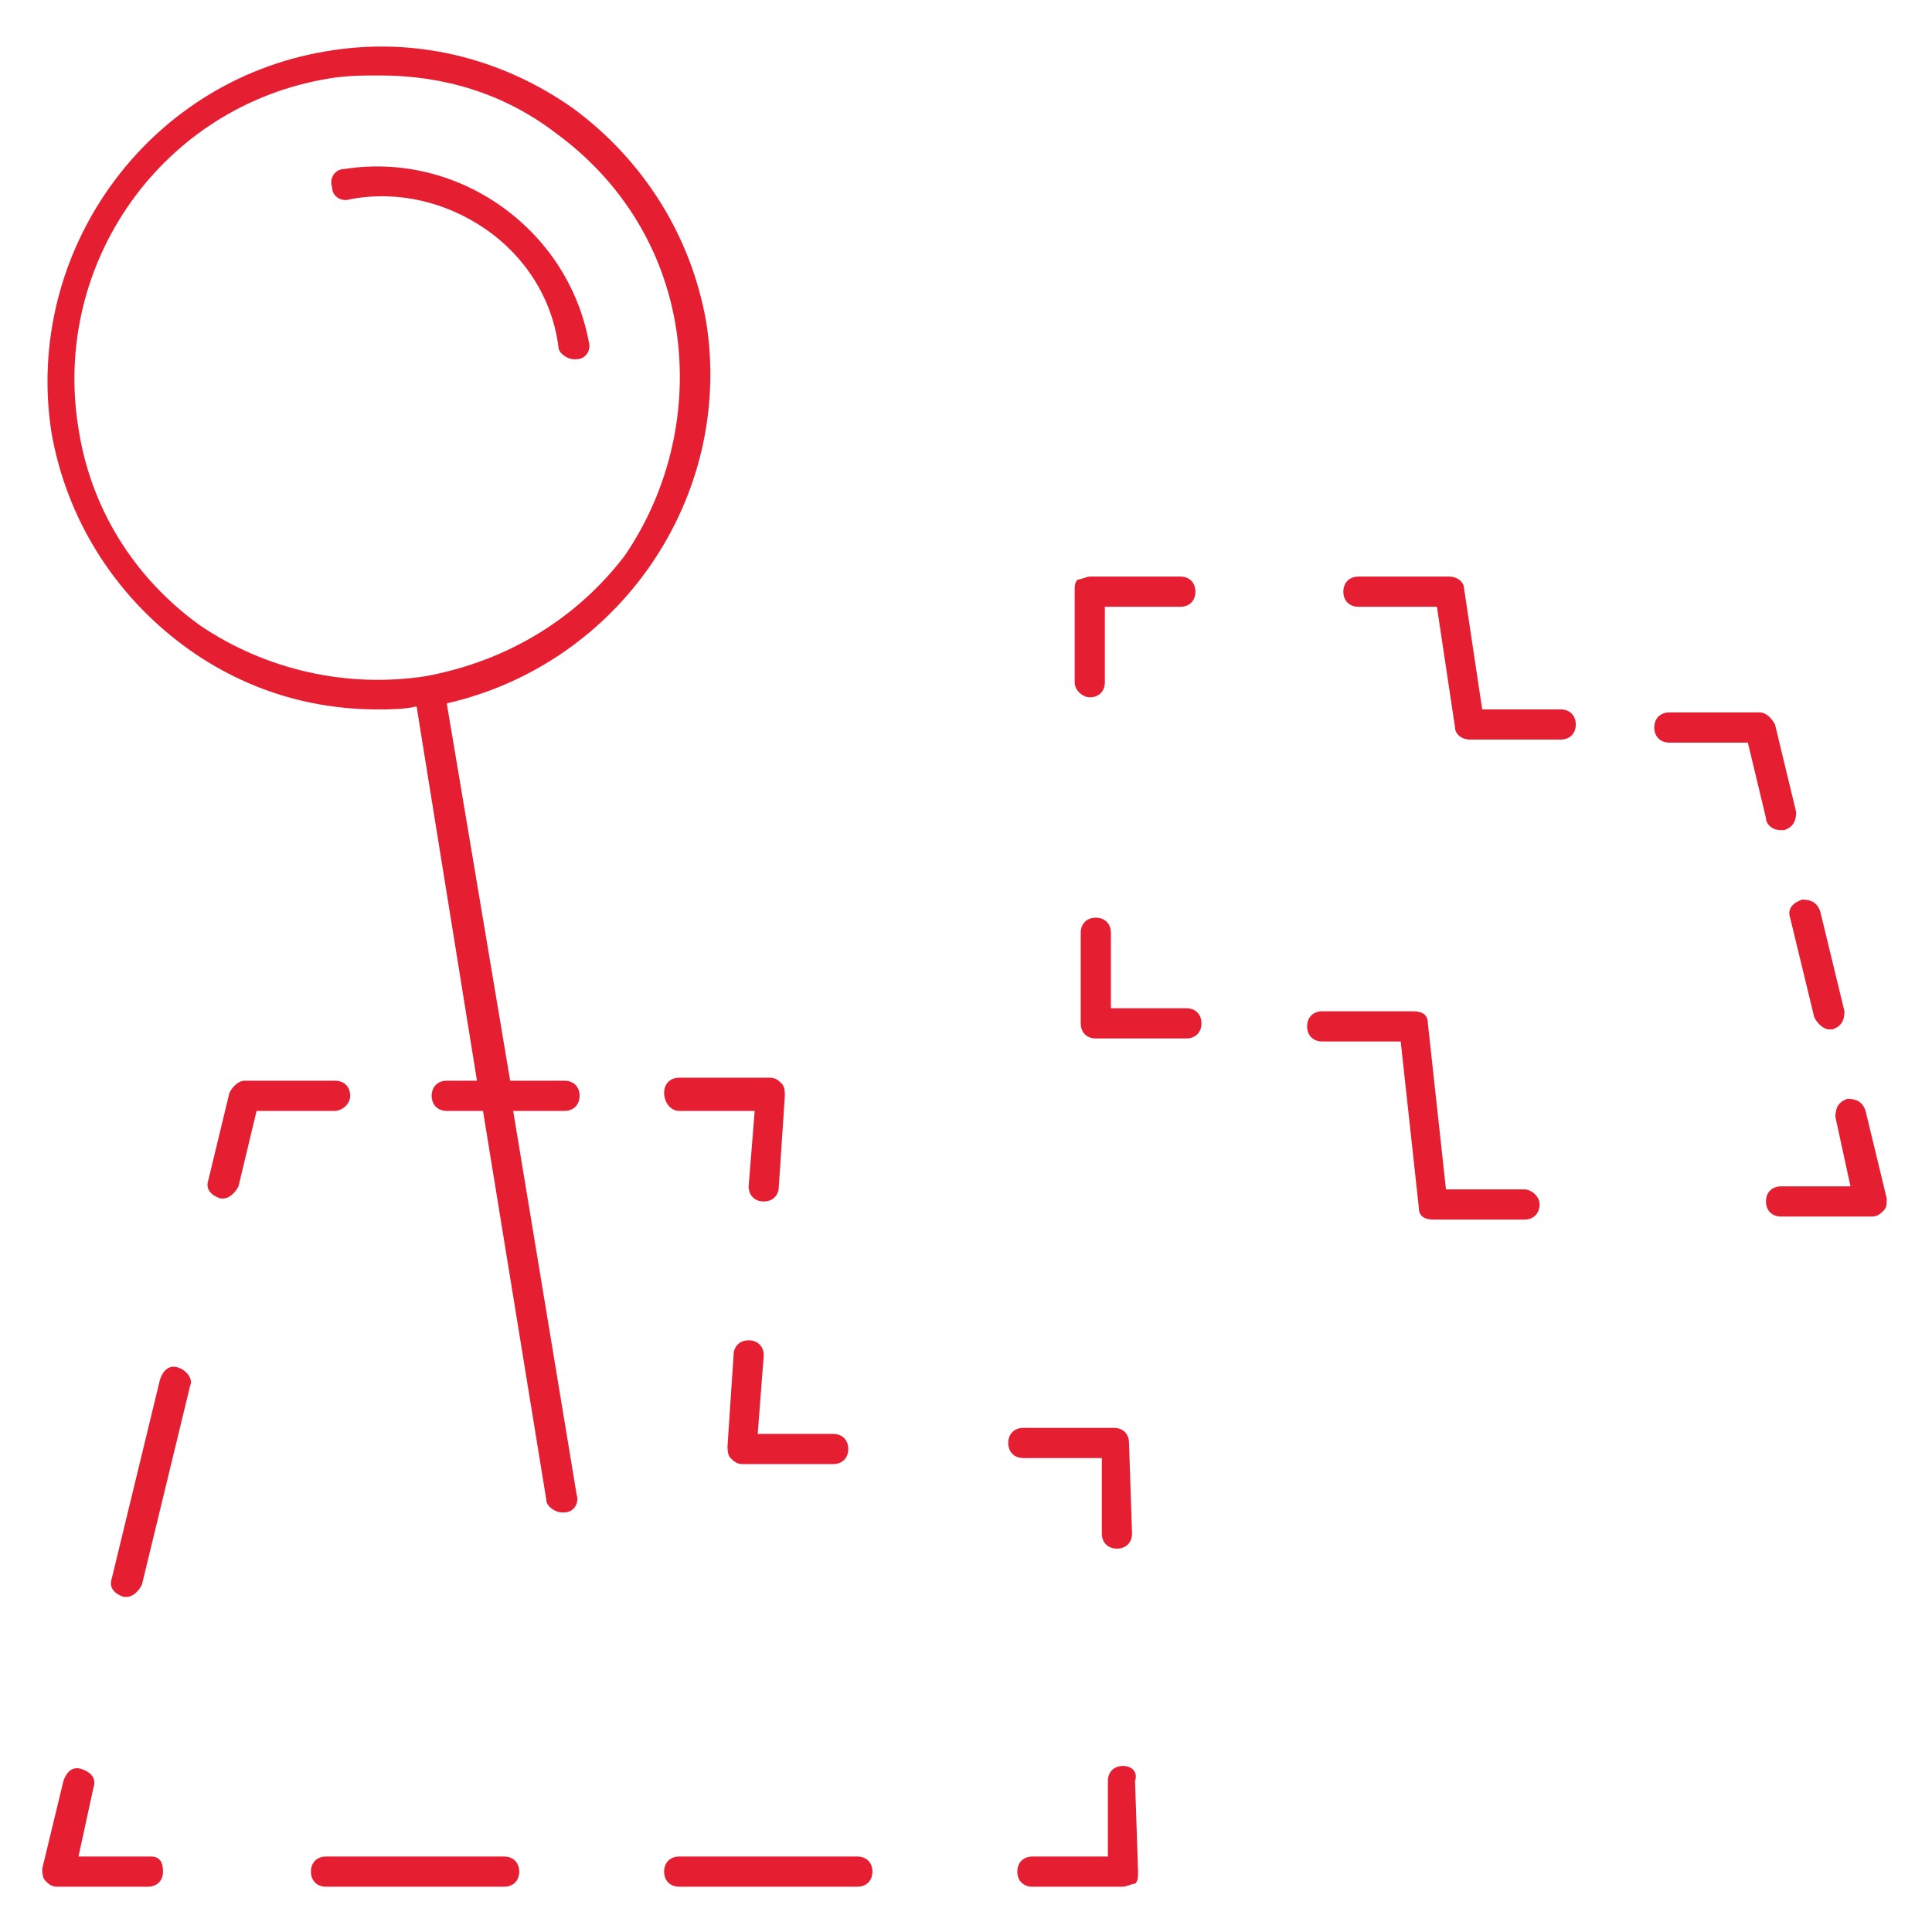 <svg version="1.1" xmlns="http://www.w3.org/2000/svg" xmlns:xlink="http://www.w3.org/1999/xlink" x="0px" y="0px" viewBox="0 0 64 64" enable-background="new 0 0 64 64" xml:space="preserve">
<path fill="#E61E32" d="M23.4,10.7c-0.5-2.9-2.1-5.4-4.4-7.1c-2.4-1.7-5.3-2.4-8.2-1.9c-6,1-10,6.7-9.1,12.6
	c0.5,2.9,2.1,5.4,4.4,7.1c1.9,1.4,4.1,2.1,6.4,2.1c0.4,0,0.9,0,1.3-0.1l2,12.4h-1c-0.3,0-0.5,0.2-0.5,0.5s0.2,0.5,0.5,0.5H16
	l2.1,12.9c0,0.2,0.3,0.4,0.5,0.4c0,0,0.1,0,0.1,0c0.3,0,0.5-0.3,0.4-0.6L17,36.8h1.7c0.3,0,0.5-0.2,0.5-0.5s-0.2-0.5-0.5-0.5h-1.8
	l-2.1-12.5C20.5,22,24.3,16.5,23.4,10.7z M14.1,22.4c-2.6,0.4-5.3-0.2-7.5-1.7c-2.2-1.6-3.6-3.9-4-6.5C1.7,8.7,5.4,3.5,10.9,2.6
	c0.6-0.1,1.1-0.1,1.7-0.1c2.1,0,4.1,0.6,5.8,1.9c2.2,1.6,3.6,3.9,4,6.5c0.4,2.6-0.2,5.3-1.7,7.5C19.1,20.5,16.8,21.9,14.1,22.4z
	 M11.4,5.6c-0.3,0-0.5,0.3-0.4,0.6c0,0.3,0.3,0.5,0.6,0.4c1.6-0.3,3.2,0.1,4.5,1c1.3,0.9,2.2,2.3,2.4,3.9c0,0.2,0.3,0.4,0.5,0.4
	c0,0,0.1,0,0.1,0c0.3,0,0.5-0.3,0.4-0.6C18.8,7.6,15.2,5,11.4,5.6z M25.3,44.9c0-0.3-0.2-0.5-0.5-0.5c-0.3,0-0.5,0.2-0.5,0.5l-0.2,3
	c0,0.1,0,0.3,0.1,0.4s0.2,0.2,0.4,0.2h3c0.3,0,0.5-0.2,0.5-0.5s-0.2-0.5-0.5-0.5h-2.5L25.3,44.9z M22.5,36.8H25l-0.2,2.5
	c0,0.3,0.2,0.5,0.5,0.5c0,0,0,0,0,0c0.3,0,0.5-0.2,0.5-0.5l0.2-3c0-0.1,0-0.3-0.1-0.4s-0.2-0.2-0.4-0.2h-3c-0.3,0-0.5,0.2-0.5,0.5
	S22.2,36.8,22.5,36.8z M11.6,36.3c0-0.3-0.2-0.5-0.5-0.5h-3c-0.2,0-0.4,0.2-0.5,0.4l-0.7,2.9c-0.1,0.3,0.1,0.5,0.4,0.6
	c0,0,0.1,0,0.1,0c0.2,0,0.4-0.2,0.5-0.4l0.6-2.5h2.6C11.3,36.8,11.6,36.6,11.6,36.3z M5.9,45.3c-0.3-0.1-0.5,0.1-0.6,0.4l-1.6,6.6
	c-0.1,0.3,0.1,0.5,0.4,0.6c0,0,0.1,0,0.1,0c0.2,0,0.4-0.2,0.5-0.4l1.6-6.6C6.4,45.7,6.2,45.4,5.9,45.3z M5,61.5H2.6l0.5-2.3
	c0.1-0.3-0.1-0.5-0.4-0.6c-0.3-0.1-0.5,0.1-0.6,0.4l-0.7,2.9c0,0.1,0,0.3,0.1,0.4c0.1,0.1,0.2,0.2,0.4,0.2h3c0.3,0,0.5-0.2,0.5-0.5
	S5.3,61.5,5,61.5z M28.4,61.5h-5.9c-0.3,0-0.5,0.2-0.5,0.5s0.2,0.5,0.5,0.5h5.9c0.3,0,0.5-0.2,0.5-0.5S28.7,61.5,28.4,61.5z
	 M16.7,61.5h-5.9c-0.3,0-0.5,0.2-0.5,0.5s0.2,0.5,0.5,0.5h5.9c0.3,0,0.5-0.2,0.5-0.5S17,61.5,16.7,61.5z M37.2,58.5
	C37.2,58.5,37.2,58.5,37.2,58.5c-0.3,0-0.5,0.2-0.5,0.5l0,2.5h-2.5c-0.3,0-0.5,0.2-0.5,0.5s0.2,0.5,0.5,0.5h3c0.1,0,0.3-0.1,0.4-0.1
	c0.1-0.1,0.1-0.2,0.1-0.4l-0.1-3C37.7,58.7,37.5,58.5,37.2,58.5z M36.5,48.3l0,2.5c0,0.3,0.2,0.5,0.5,0.5c0,0,0,0,0,0
	c0.3,0,0.5-0.2,0.5-0.5l-0.1-3c0-0.3-0.2-0.5-0.5-0.5h-3c-0.3,0-0.5,0.2-0.5,0.5s0.2,0.5,0.5,0.5H36.5z M51.7,23.5h-2.6l-0.6-4
	c0-0.2-0.2-0.4-0.5-0.4h-3c-0.3,0-0.5,0.2-0.5,0.5s0.2,0.5,0.5,0.5h2.6l0.6,4c0,0.2,0.2,0.4,0.5,0.4h3c0.3,0,0.5-0.2,0.5-0.5
	S52,23.5,51.7,23.5z M36.1,23.1C36.1,23.1,36.1,23.1,36.1,23.1c0.3,0,0.5-0.2,0.5-0.5l0-2.5h2.5c0.3,0,0.5-0.2,0.5-0.5
	s-0.2-0.5-0.5-0.5h-3c-0.1,0-0.3,0.1-0.4,0.1c-0.1,0.1-0.1,0.2-0.1,0.4l0,3C35.6,22.9,35.9,23.1,36.1,23.1z M39.3,33.4h-2.5l0-2.5
	c0-0.3-0.2-0.5-0.5-0.5c-0.3,0-0.5,0.2-0.5,0.5l0,3c0,0.3,0.2,0.5,0.5,0.5h3c0.3,0,0.5-0.2,0.5-0.5S39.6,33.4,39.3,33.4z M50.5,39.4
	h-2.6l-0.6-5.5c0-0.3-0.2-0.4-0.5-0.4h-3c-0.3,0-0.5,0.2-0.5,0.5s0.2,0.5,0.5,0.5h2.6l0.6,5.5c0,0.3,0.2,0.4,0.5,0.4h3
	c0.3,0,0.5-0.2,0.5-0.5S50.7,39.4,50.5,39.4z M62.5,39.7l-0.7-2.9c-0.1-0.3-0.3-0.4-0.6-0.4c-0.3,0.1-0.4,0.3-0.4,0.6l0.5,2.3H59
	c-0.3,0-0.5,0.2-0.5,0.5s0.2,0.5,0.5,0.5h3c0.2,0,0.3-0.1,0.4-0.2C62.5,40,62.5,39.9,62.5,39.7z M59.3,30.4l0.8,3.3
	c0.1,0.2,0.3,0.4,0.5,0.4c0,0,0.1,0,0.1,0c0.3-0.1,0.4-0.3,0.4-0.6l-0.8-3.3c-0.1-0.3-0.3-0.4-0.6-0.4
	C59.4,29.9,59.2,30.1,59.3,30.4z M59,27.5c0,0,0.1,0,0.1,0c0.3-0.1,0.4-0.3,0.4-0.6l-0.7-2.9c-0.1-0.2-0.3-0.4-0.5-0.4h-3
	c-0.3,0-0.5,0.2-0.5,0.5s0.2,0.5,0.5,0.5h2.6l0.6,2.5C58.5,27.3,58.7,27.5,59,27.5z"/>
</svg>
